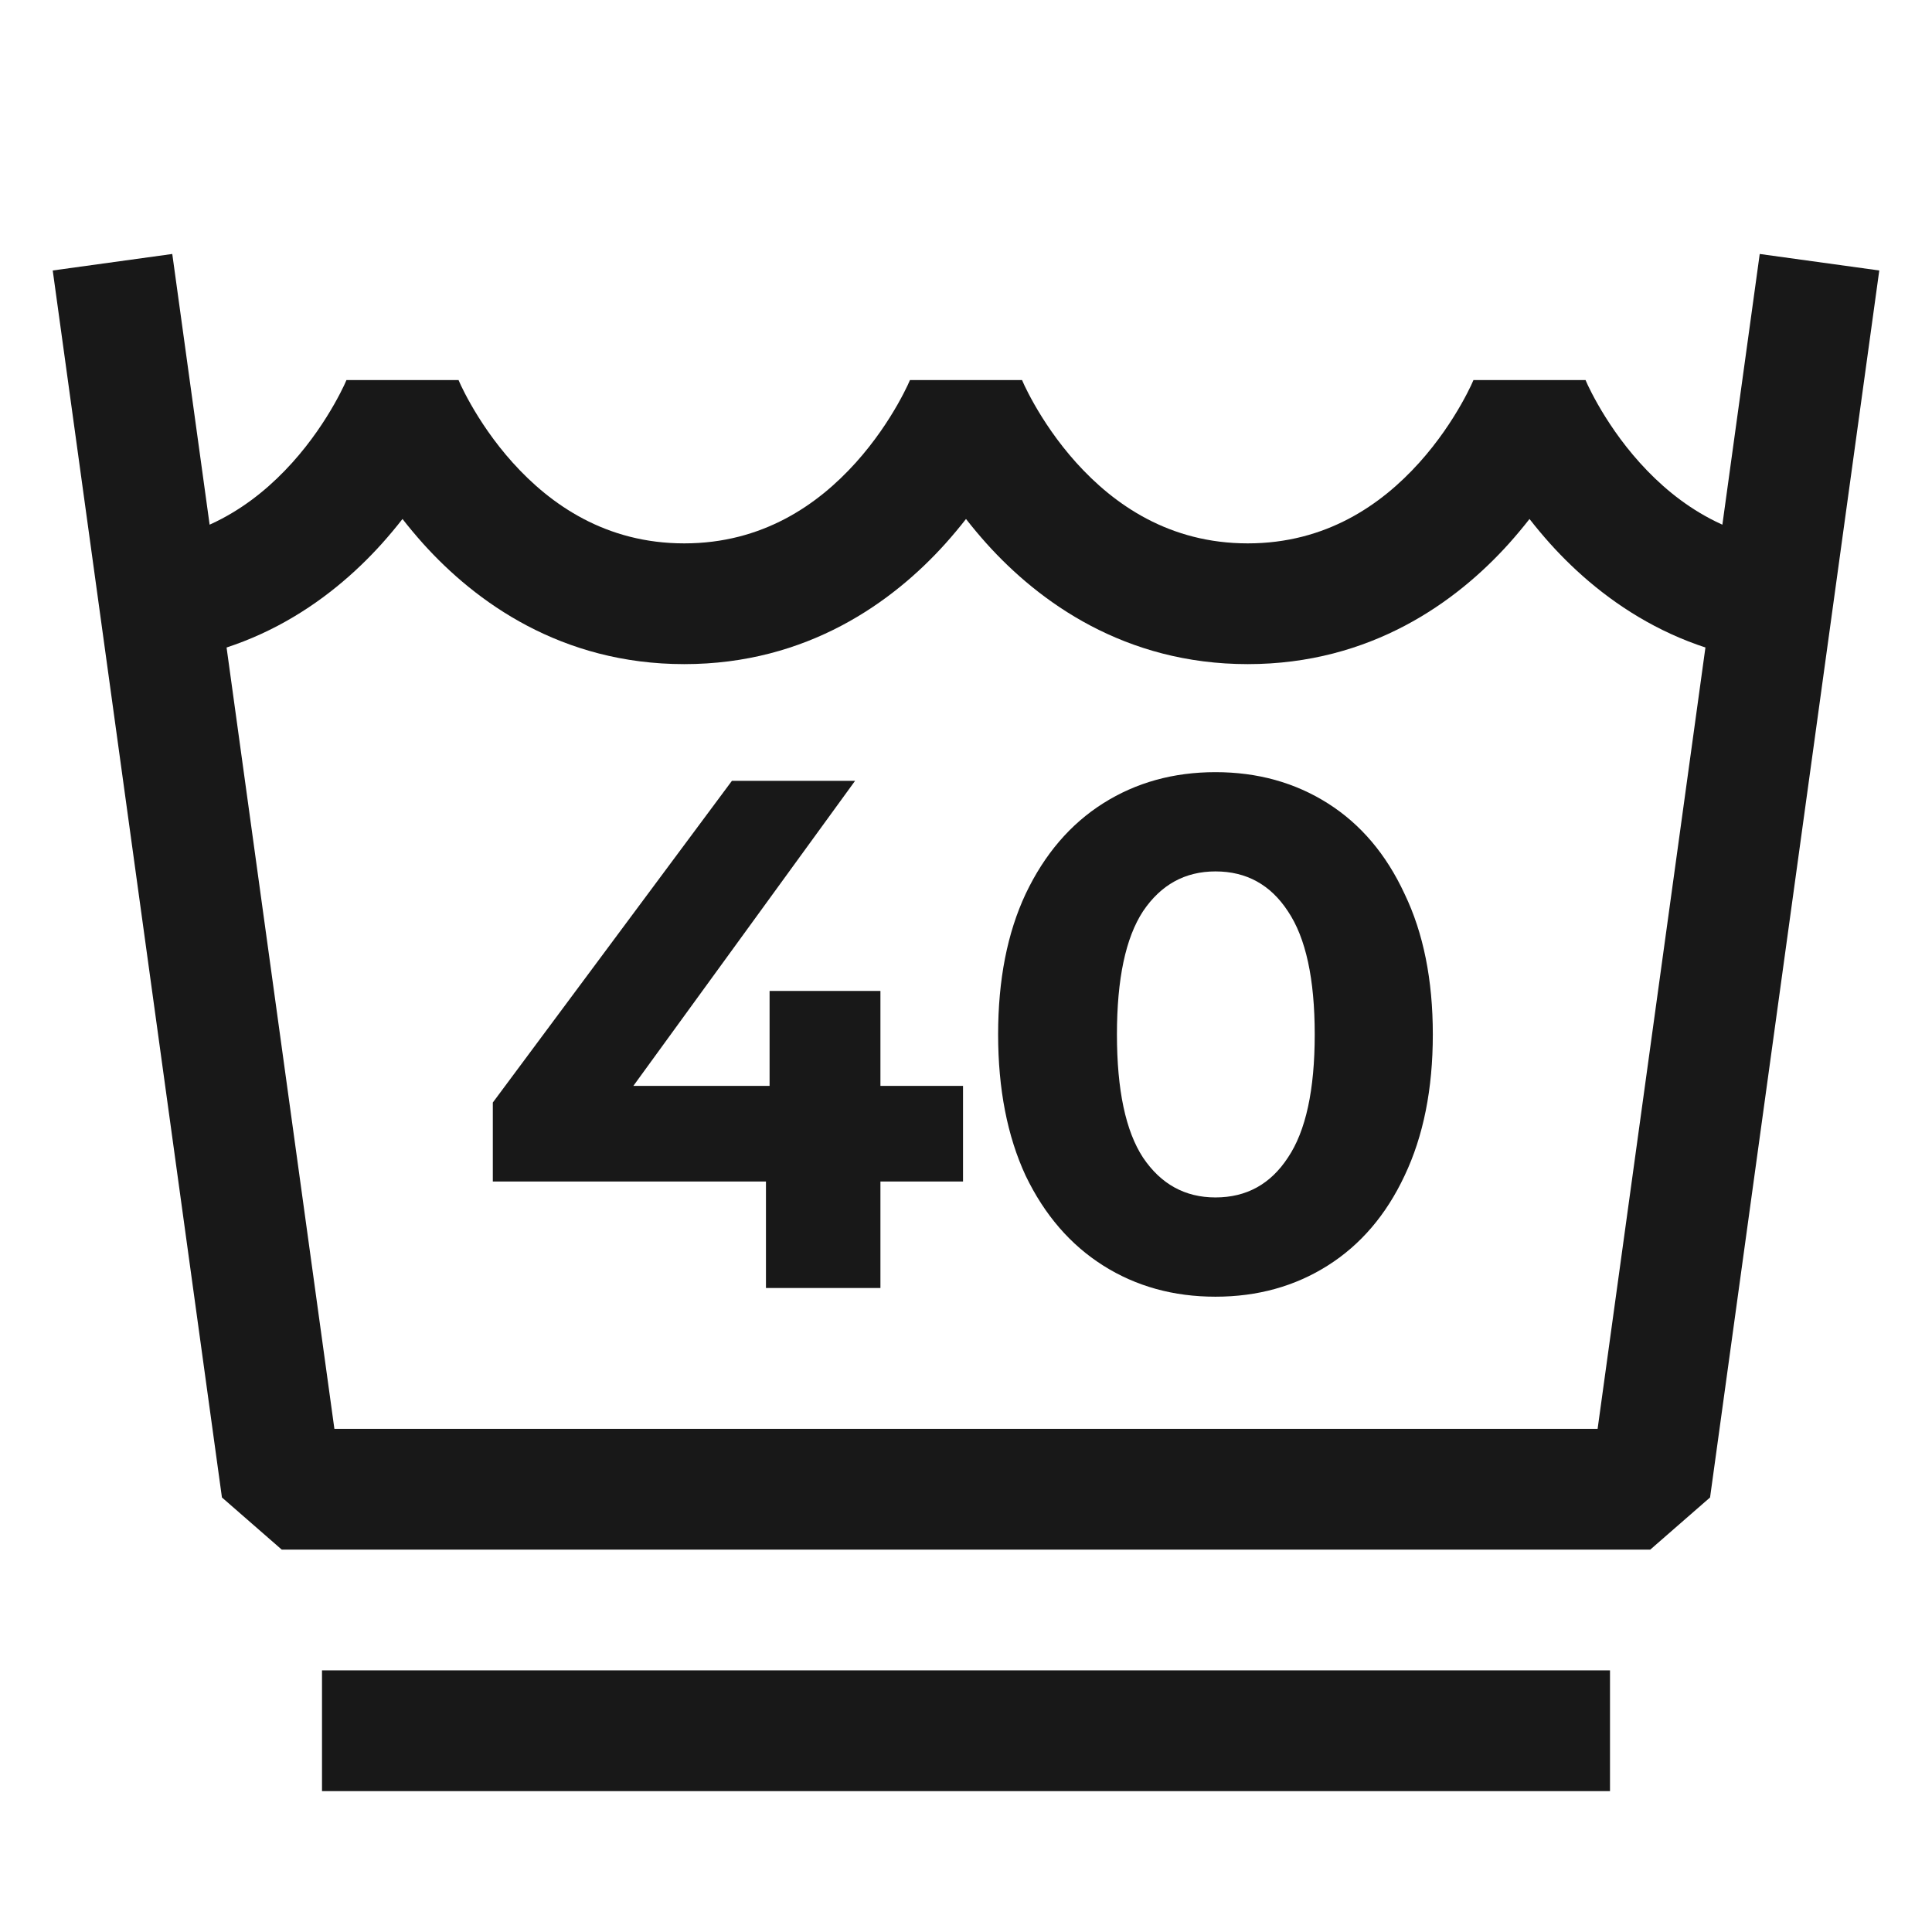<svg width="24" height="24" viewBox="0 0 24 24" fill="none" xmlns="http://www.w3.org/2000/svg">
<g id="Washing / Washing-40-care">
<g id="Vector">
<path fill-rule="evenodd" clip-rule="evenodd" d="M2.14 3.155L4.154 17.75H19.846L21.86 3.155L23.345 3.36L21.243 18.602L20.5 19.25H3.5L2.757 18.602L0.655 3.36L2.14 3.155Z" fill="#181818"/>
<path fill-rule="evenodd" clip-rule="evenodd" d="M20 22.25H4V20.75H20V22.25Z" fill="#181818"/>
<path d="M11.963 14.677H10.937V16H9.515V14.677H6.122V13.696L9.092 9.7H10.622L7.868 13.489H9.56V12.31H10.937V13.489H11.963V14.677Z" fill="#181818"/>
<path d="M15.099 16.108C14.577 16.108 14.112 15.979 13.704 15.721C13.296 15.463 12.975 15.091 12.741 14.605C12.513 14.113 12.399 13.528 12.399 12.85C12.399 12.172 12.513 11.59 12.741 11.104C12.975 10.612 13.296 10.237 13.704 9.979C14.112 9.721 14.577 9.592 15.099 9.592C15.621 9.592 16.086 9.721 16.494 9.979C16.902 10.237 17.22 10.612 17.448 11.104C17.682 11.59 17.799 12.172 17.799 12.85C17.799 13.528 17.682 14.113 17.448 14.605C17.22 15.091 16.902 15.463 16.494 15.721C16.086 15.979 15.621 16.108 15.099 16.108ZM15.099 14.875C15.483 14.875 15.783 14.71 15.999 14.38C16.221 14.05 16.332 13.54 16.332 12.85C16.332 12.16 16.221 11.65 15.999 11.32C15.783 10.99 15.483 10.825 15.099 10.825C14.721 10.825 14.421 10.99 14.199 11.32C13.983 11.65 13.875 12.16 13.875 12.85C13.875 13.54 13.983 14.05 14.199 14.38C14.421 14.71 14.721 14.875 15.099 14.875Z" fill="#181818"/>
<path fill-rule="evenodd" clip-rule="evenodd" d="M4.305 4.721H5.695L5.696 4.721L5.696 4.72L5.7 4.73C5.705 4.741 5.714 4.761 5.726 4.788C5.751 4.841 5.792 4.922 5.848 5.021C5.961 5.22 6.134 5.486 6.37 5.748C6.842 6.272 7.529 6.75 8.5 6.75C9.471 6.75 10.158 6.272 10.63 5.748C10.866 5.486 11.039 5.22 11.152 5.021C11.208 4.922 11.249 4.841 11.274 4.788C11.286 4.761 11.295 4.741 11.3 4.73L11.305 4.719L11.304 4.72L11.305 4.721H12.695L12.696 4.721L12.696 4.72L12.7 4.73C12.705 4.741 12.714 4.761 12.726 4.788C12.751 4.841 12.792 4.922 12.848 5.021C12.961 5.22 13.134 5.486 13.37 5.748C13.842 6.272 14.529 6.75 15.5 6.75C16.471 6.75 17.158 6.272 17.63 5.748C17.866 5.486 18.039 5.22 18.152 5.021C18.208 4.922 18.249 4.841 18.274 4.788C18.286 4.761 18.295 4.741 18.3 4.73L18.304 4.72L18.304 4.721L18.305 4.721H19.695L19.696 4.721L19.696 4.72L19.7 4.73C19.705 4.741 19.714 4.761 19.726 4.788C19.751 4.841 19.792 4.922 19.848 5.021C19.961 5.22 20.134 5.486 20.37 5.748C20.842 6.272 21.529 6.75 22.5 6.75V8.25C20.971 8.25 19.908 7.478 19.255 6.752C19.163 6.649 19.078 6.547 19 6.447C18.922 6.547 18.837 6.649 18.745 6.752C18.092 7.478 17.029 8.25 15.5 8.25C13.971 8.25 12.908 7.478 12.255 6.752C12.163 6.649 12.078 6.547 12 6.447C11.922 6.547 11.837 6.649 11.745 6.752C11.092 7.478 10.029 8.25 8.5 8.25C6.971 8.25 5.908 7.478 5.255 6.752C5.163 6.649 5.078 6.547 5 6.447C4.922 6.547 4.837 6.649 4.745 6.752C4.092 7.478 3.029 8.25 1.5 8.25V6.75C2.471 6.75 3.158 6.272 3.63 5.748C3.866 5.486 4.039 5.22 4.152 5.021C4.208 4.922 4.249 4.841 4.274 4.788C4.286 4.761 4.295 4.741 4.3 4.73L4.305 4.719L4.304 4.72L4.305 4.721ZM12.695 4.719L12.696 4.72L12.695 4.719Z" fill="#181818"/>
</g>
</g>
</svg>
